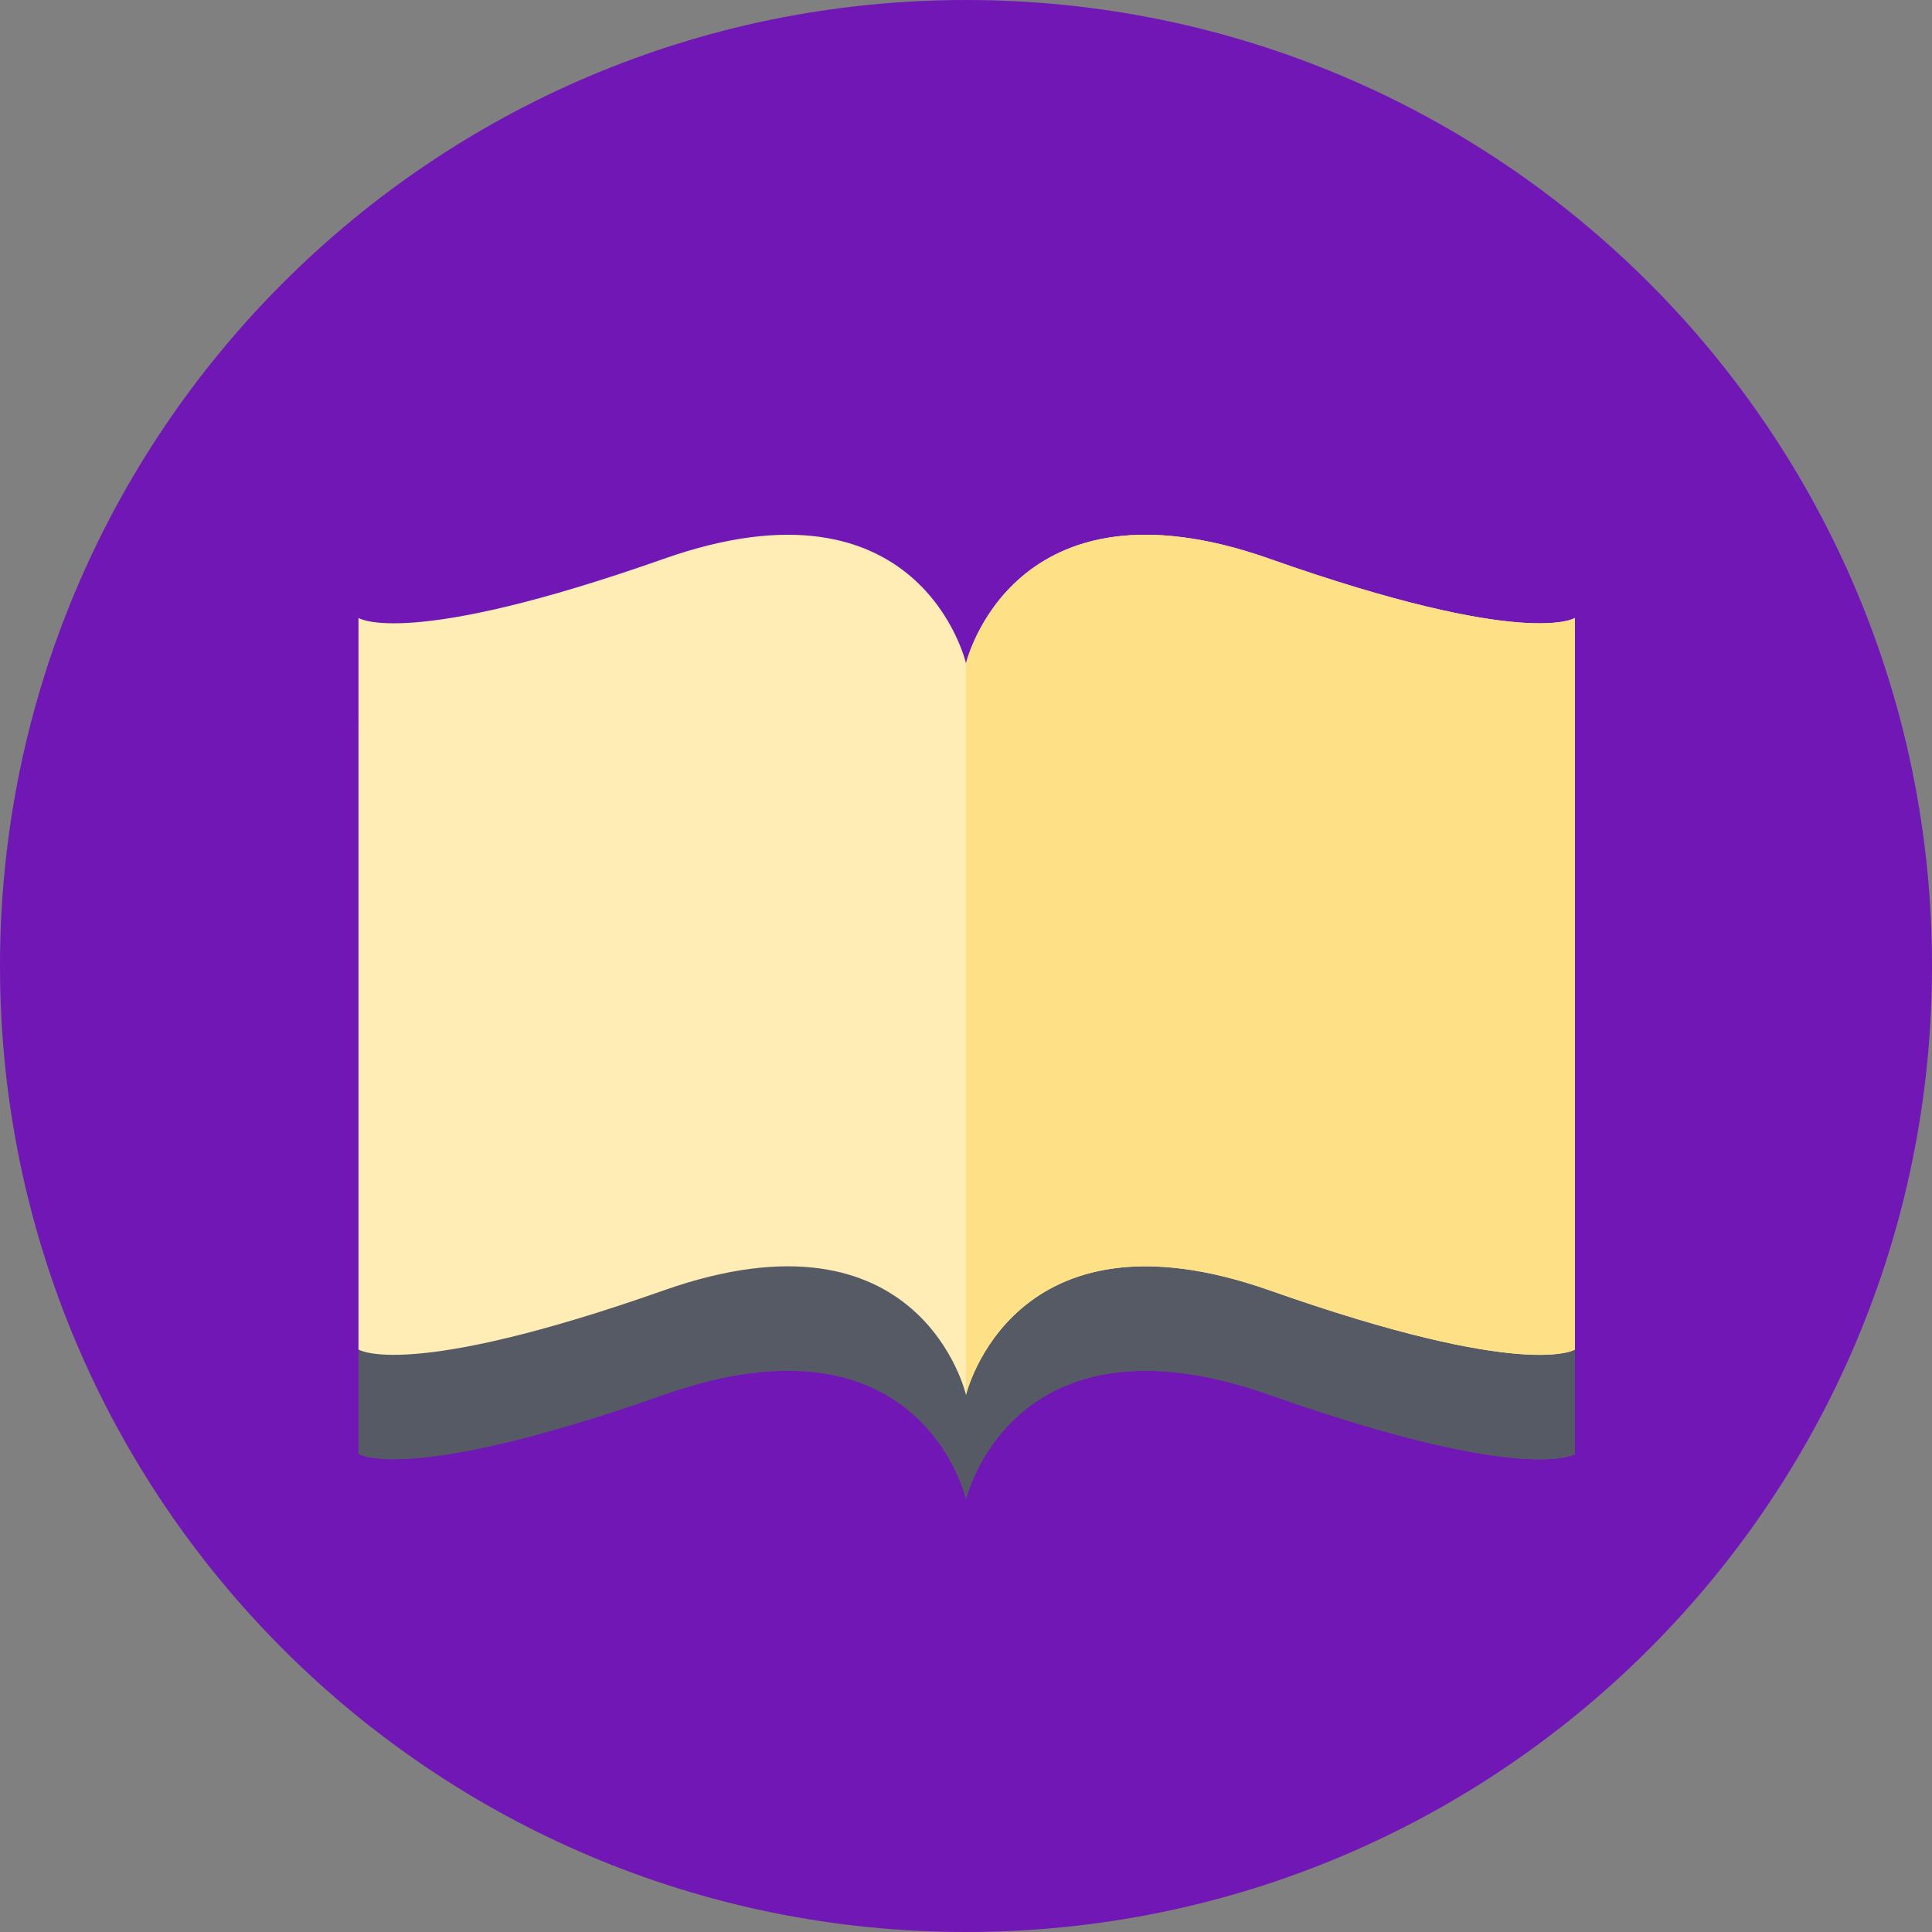 <svg xmlns="http://www.w3.org/2000/svg" width="20" height="20" fill="none"><rect width="100%" height="100%" fill="#808080" stroke="none"/><g clip-path="url(#a)"><path fill="#7117B6" d="M10 20c5.523 0 10-4.477 10-10S15.523 0 10 0 0 4.477 0 10s4.477 10 10 10Z"/><path fill="#555A65" d="M13.145 6.867C10.48 5.927 10 7.949 10 7.949s-.464-2.022-3.129-1.082c-2.665.94-3.16.612-3.16.612v7.573s.495.327 3.16-.612C9.536 13.5 10 15.521 10 15.521s.479-2.021 3.144-1.081 3.16.612 3.16.612V7.479s-.495.327-3.16-.612Z"/><path fill="#555A65" d="M13.145 6.867C10.48 5.927 10 7.949 10 7.949v-.002 7.574s.479-2.021 3.144-1.081 3.16.612 3.16.612V7.479s-.495.327-3.16-.612Z"/><path fill="#FFEDB5" d="M13.145 5.785C10.48 4.845 10 6.867 10 6.867s-.464-2.022-3.129-1.082c-2.665.94-3.16.612-3.16.612v7.573s.495.327 3.16-.612C9.536 12.418 10 14.44 10 14.44s.479-2.022 3.144-1.082c2.665.94 3.16.612 3.16.612V6.397s-.495.328-3.16-.612Z"/><path fill="#FEE187" d="M16.305 13.97s-.495.327-3.16-.612C10.48 12.418 10 14.44 10 14.44V6.867s.479-2.022 3.144-1.082c2.665.94 3.16.612 3.16.612v7.573Z"/></g><defs><clipPath id="a"><path fill="#fff" d="M0 0h20v20H0z"/></clipPath></defs></svg>